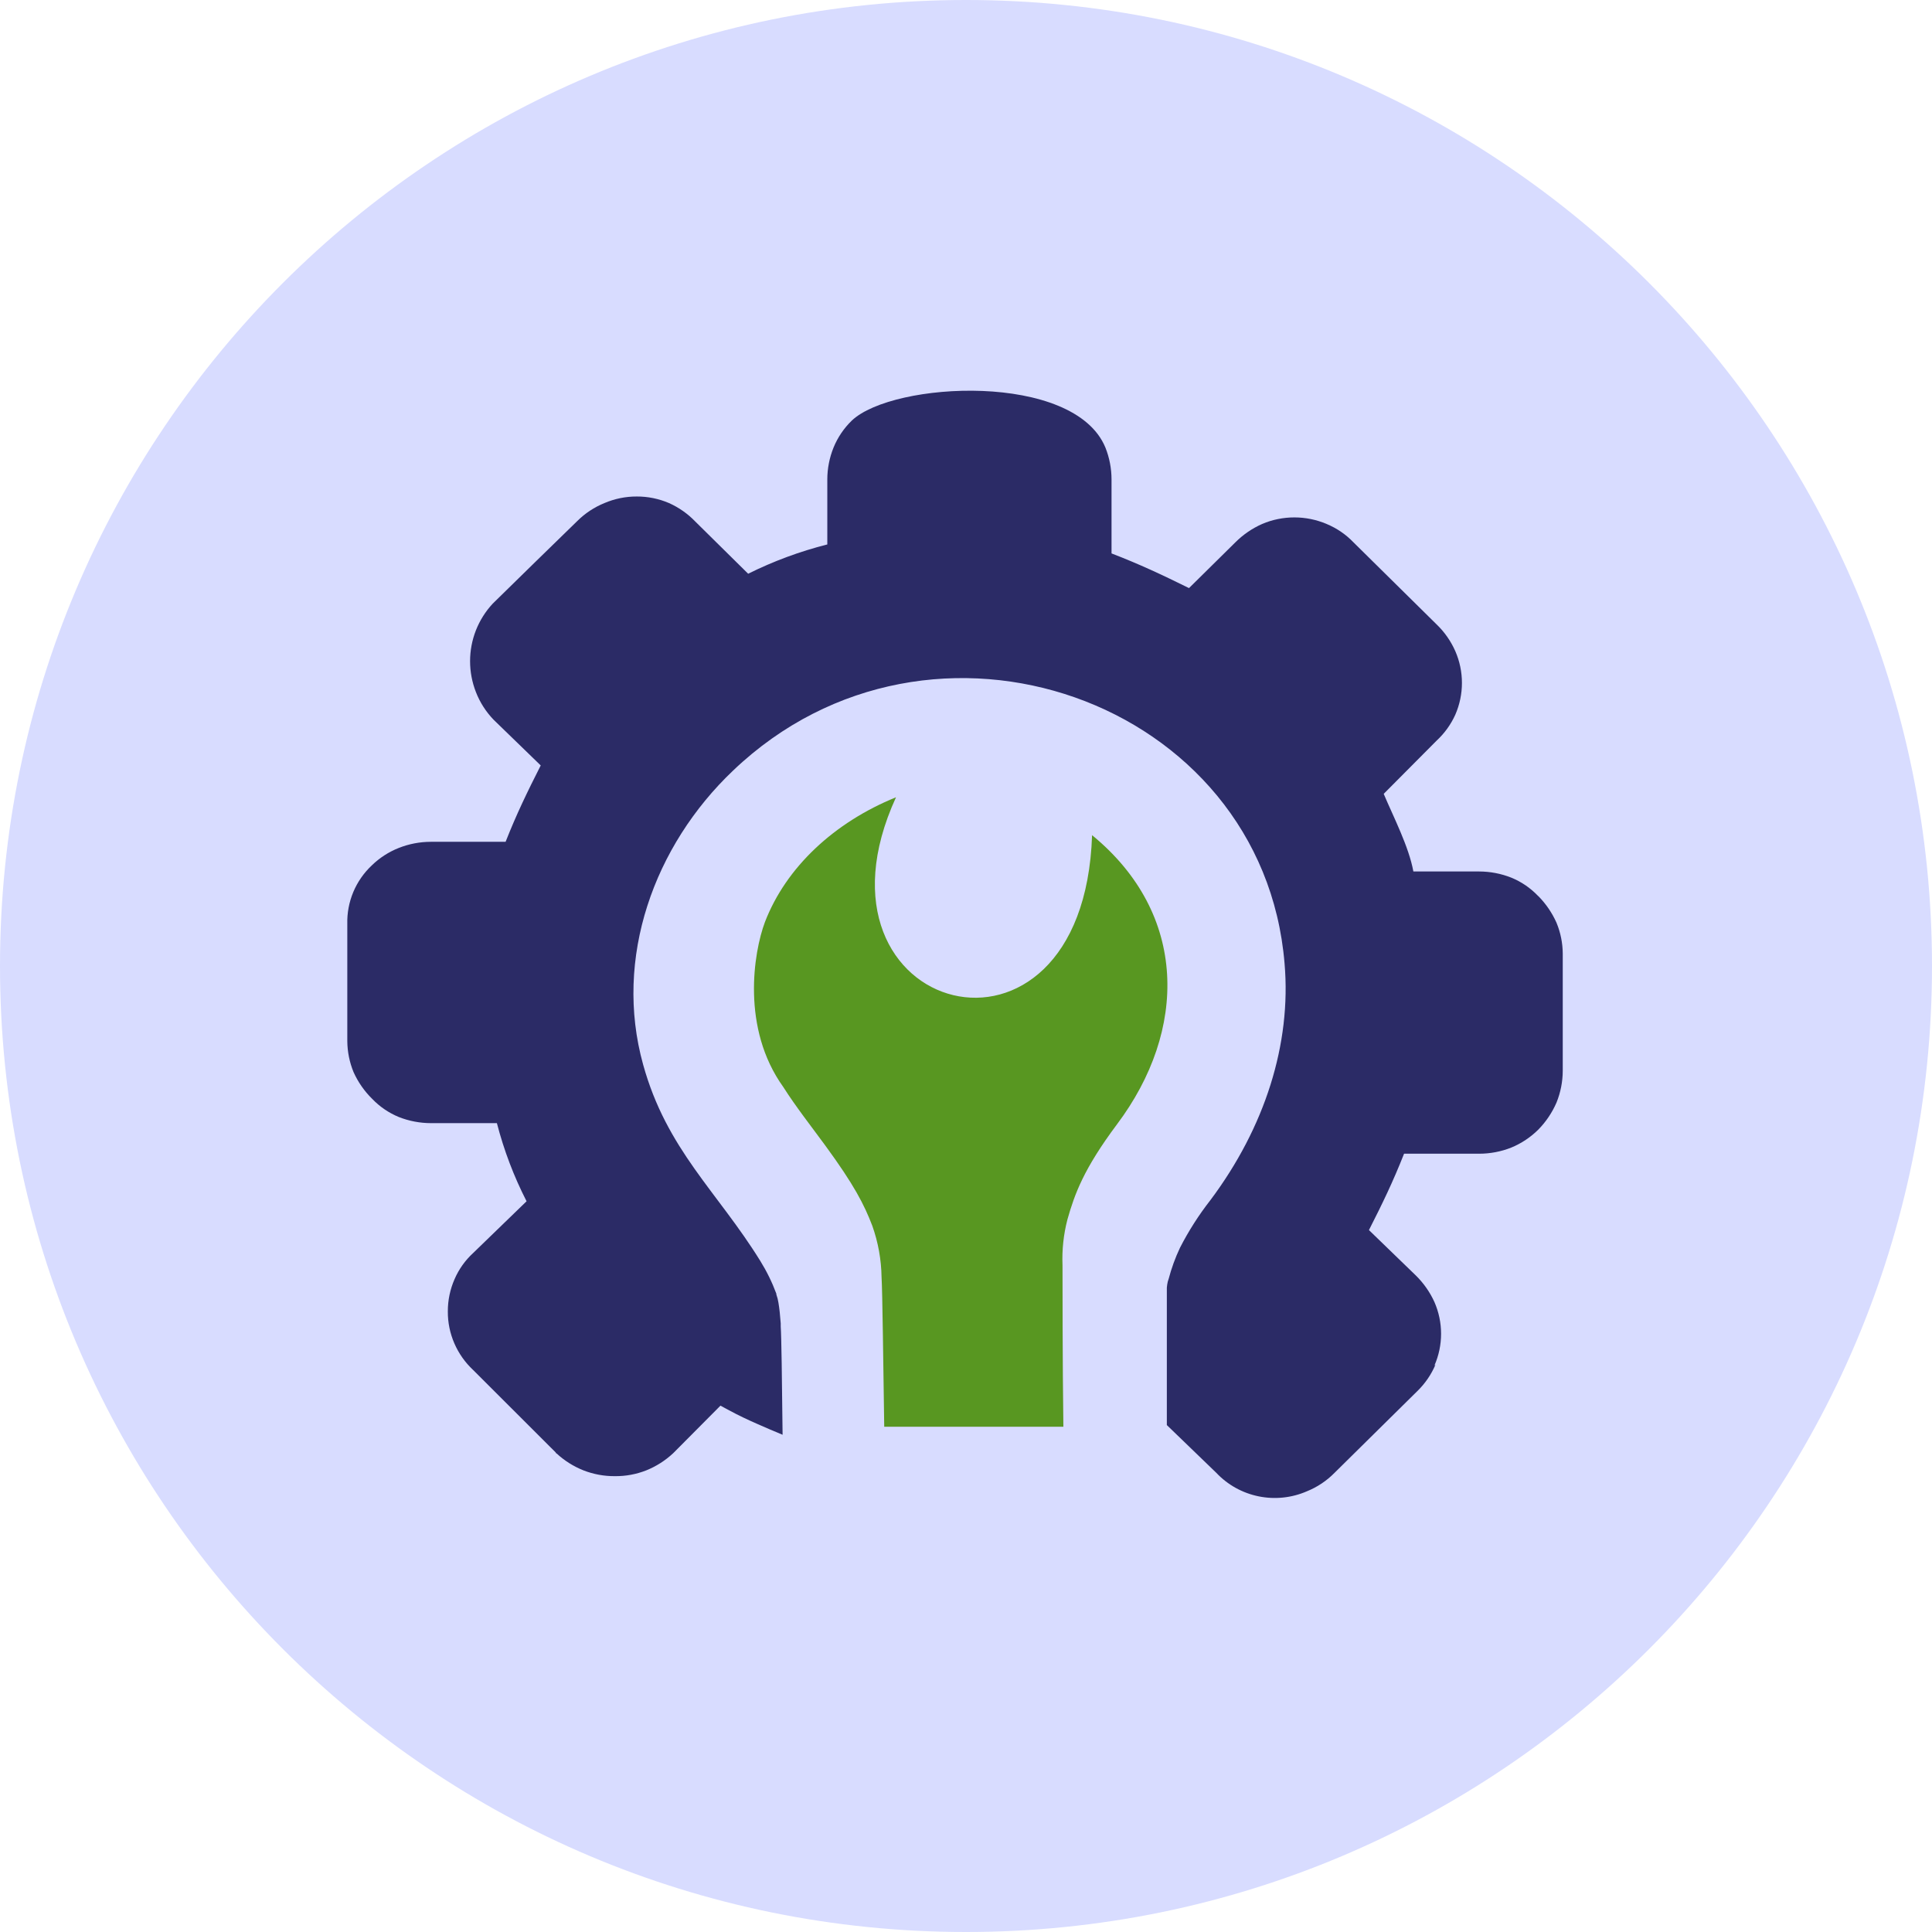 <svg width="89" height="89" viewBox="0 0 89 89" fill="none" xmlns="http://www.w3.org/2000/svg">
<path d="M44.5 89C69.077 89 89 69.077 89 44.5C89 19.923 69.077 0 44.5 0C19.923 0 0 19.923 0 44.5C0 69.077 19.923 89 44.5 89Z" fill="#D8DCFF"/>
<path fill-rule="evenodd" clip-rule="evenodd" d="M66.129 62.859C65.935 63.318 65.65 63.734 65.291 64.083L61.477 67.848C61.116 68.215 60.684 68.504 60.205 68.698C59.506 69.002 58.728 69.084 57.98 68.931C57.232 68.779 56.551 68.4 56.031 67.848L53.752 65.648C53.752 62.868 53.752 60.7 53.752 60.214C53.752 59.764 53.752 59.458 53.752 59.315C53.76 59.219 53.775 59.124 53.797 59.031L53.834 58.919C53.964 58.424 54.139 57.942 54.358 57.479C54.753 56.707 55.222 55.973 55.757 55.288C58.268 51.937 59.494 48.091 59.175 44.384C58.177 32.247 42.887 26.799 33.773 35.495C30.127 38.959 28.263 44.132 29.626 49.04C30.71 52.958 33.044 54.888 35.021 58.082C35.319 58.562 35.568 59.07 35.764 59.598V59.634C35.809 59.757 35.841 59.883 35.86 60.012C35.906 60.282 35.937 60.592 35.965 60.965V61.105C35.997 61.555 36.024 63.539 36.051 66.094C35.673 65.941 35.295 65.774 34.903 65.603C34.511 65.433 33.992 65.19 33.59 64.969C33.458 64.906 33.326 64.821 33.189 64.753L31.061 66.894L31.011 66.944C30.65 67.282 30.228 67.55 29.767 67.736C29.309 67.916 28.82 68.006 28.327 68.001C27.832 68.005 27.342 67.915 26.882 67.736C26.422 67.554 26 67.288 25.638 66.953C25.638 66.953 25.602 66.953 25.602 66.912L21.796 63.111C21.425 62.764 21.13 62.346 20.929 61.881C20.728 61.417 20.626 60.917 20.63 60.412C20.628 59.901 20.734 59.396 20.939 58.928C21.136 58.471 21.428 58.06 21.796 57.722L24.257 55.338C23.67 54.191 23.212 52.984 22.89 51.739H19.85C19.343 51.738 18.84 51.642 18.369 51.456C17.908 51.265 17.492 50.982 17.148 50.623C16.785 50.267 16.493 49.848 16.286 49.386C16.1 48.933 16.003 48.449 15.999 47.96V42.562C15.986 42.059 16.08 41.559 16.274 41.094C16.469 40.629 16.76 40.21 17.13 39.863C17.485 39.517 17.906 39.245 18.369 39.062C18.84 38.875 19.343 38.779 19.85 38.779H23.291C23.797 37.496 24.289 36.484 24.909 35.261L22.739 33.156C22.385 32.788 22.108 32.356 21.924 31.882C21.565 30.966 21.565 29.951 21.924 29.035C22.103 28.582 22.365 28.165 22.698 27.807C23.988 26.534 25.292 25.274 26.59 24.005C26.949 23.647 27.377 23.364 27.848 23.173C28.317 22.973 28.823 22.87 29.334 22.872C29.843 22.87 30.348 22.973 30.815 23.173C31.271 23.376 31.683 23.665 32.027 24.023L34.465 26.43C35.628 25.852 36.85 25.399 38.111 25.081V22.08C38.112 21.579 38.21 21.083 38.398 20.618C38.589 20.149 38.876 19.725 39.242 19.372C41.142 17.573 49.482 17.123 50.922 20.618C51.108 21.084 51.203 21.58 51.204 22.08V25.494C52.503 25.994 53.533 26.48 54.773 27.091L56.906 24.986C57.262 24.629 57.682 24.341 58.145 24.136C58.613 23.937 59.117 23.835 59.626 23.835C60.136 23.835 60.639 23.937 61.107 24.136C61.578 24.33 62.002 24.62 62.352 24.986L66.166 28.751C66.538 29.106 66.835 29.529 67.041 29.997C67.242 30.459 67.346 30.957 67.346 31.459C67.346 31.962 67.242 32.46 67.041 32.922C66.838 33.373 66.545 33.78 66.18 34.118L63.742 36.57C64.197 37.645 64.899 38.999 65.109 40.146H68.139C68.647 40.147 69.149 40.243 69.62 40.43C70.082 40.619 70.499 40.903 70.842 41.262L70.883 41.298C71.226 41.651 71.504 42.06 71.703 42.508C71.889 42.959 71.987 43.442 71.99 43.929V49.328C71.988 49.828 71.891 50.325 71.703 50.79C71.503 51.252 71.219 51.675 70.865 52.036C70.509 52.39 70.086 52.672 69.62 52.864C69.15 53.051 68.647 53.147 68.139 53.147H64.68C64.17 54.438 63.687 55.437 63.062 56.665L65.218 58.752C65.579 59.106 65.871 59.522 66.079 59.98C66.281 60.442 66.385 60.94 66.385 61.442C66.385 61.945 66.281 62.443 66.079 62.904L66.143 62.859H66.129Z" fill="#2B2B66"/>
<path d="M41.276 36.727C38.427 37.884 36.208 39.953 35.237 42.477C34.711 43.883 34.144 47.371 36.08 50.07C36.65 50.97 37.406 51.933 38.017 52.769C39.357 54.6 39.808 55.491 40.182 56.463C40.453 57.225 40.598 58.026 40.61 58.833C40.651 59.427 40.692 63.026 40.733 65.725H48.986C48.946 62.783 48.946 58.965 48.946 58.285V58.285C48.917 57.574 48.994 56.863 49.173 56.175C49.506 55.001 49.921 53.849 51.452 51.798C54.706 47.47 54.742 42.108 50.308 38.473C49.912 50.39 36.664 46.791 41.276 36.727Z" fill="#589721"/>
</svg>
